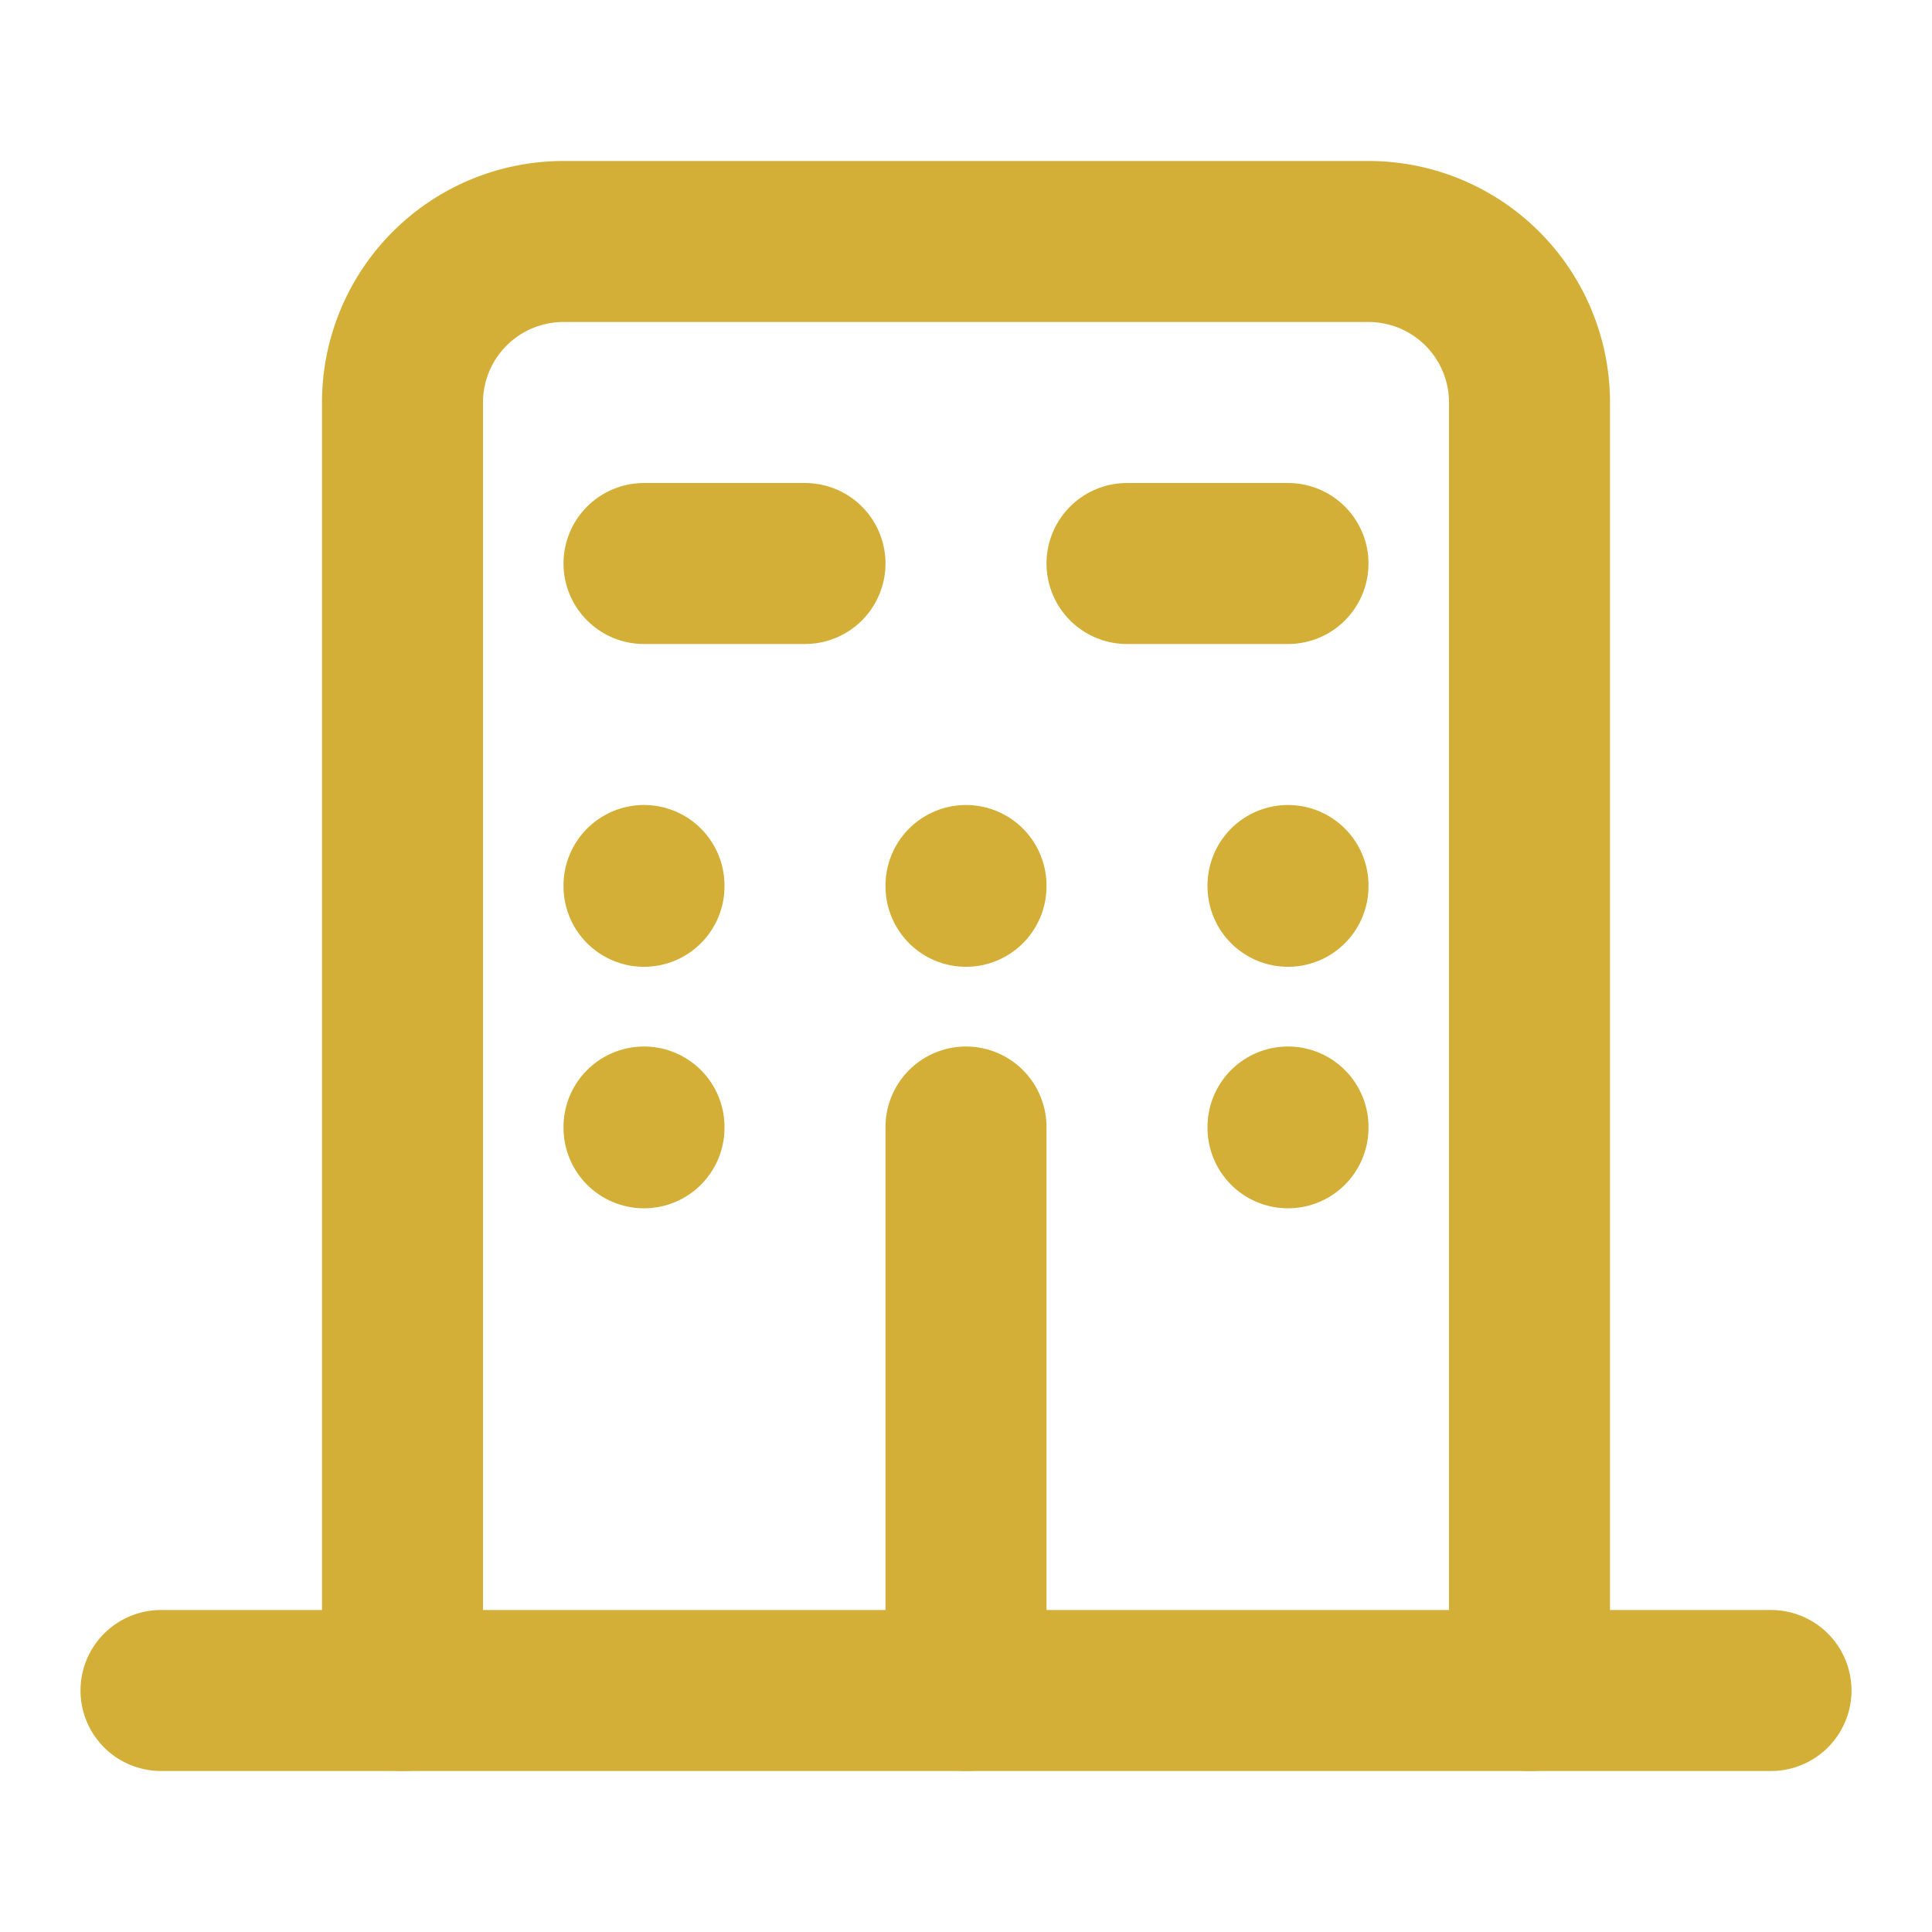 <svg xmlns="http://www.w3.org/2000/svg" width="32" height="32" viewBox="0 0 24 24" fill="none" stroke="#D4AF37" stroke-width="2" stroke-linecap="round" stroke-linejoin="round">
  <path d="M19 21V5a2 2 0 0 0-2-2H7a2 2 0 0 0-2 2v16"/>
  <path d="M2 21h20"/>
  <path d="M12 14v7"/>
  <path d="M12 11v.01"/>
  <path d="M16 14v.01"/>
  <path d="M8 14v.01"/>
  <path d="M16 11v.01"/>
  <path d="M8 11v.01"/>
  <path d="M10 7H8"/>
  <path d="M16 7h-2"/>
</svg>